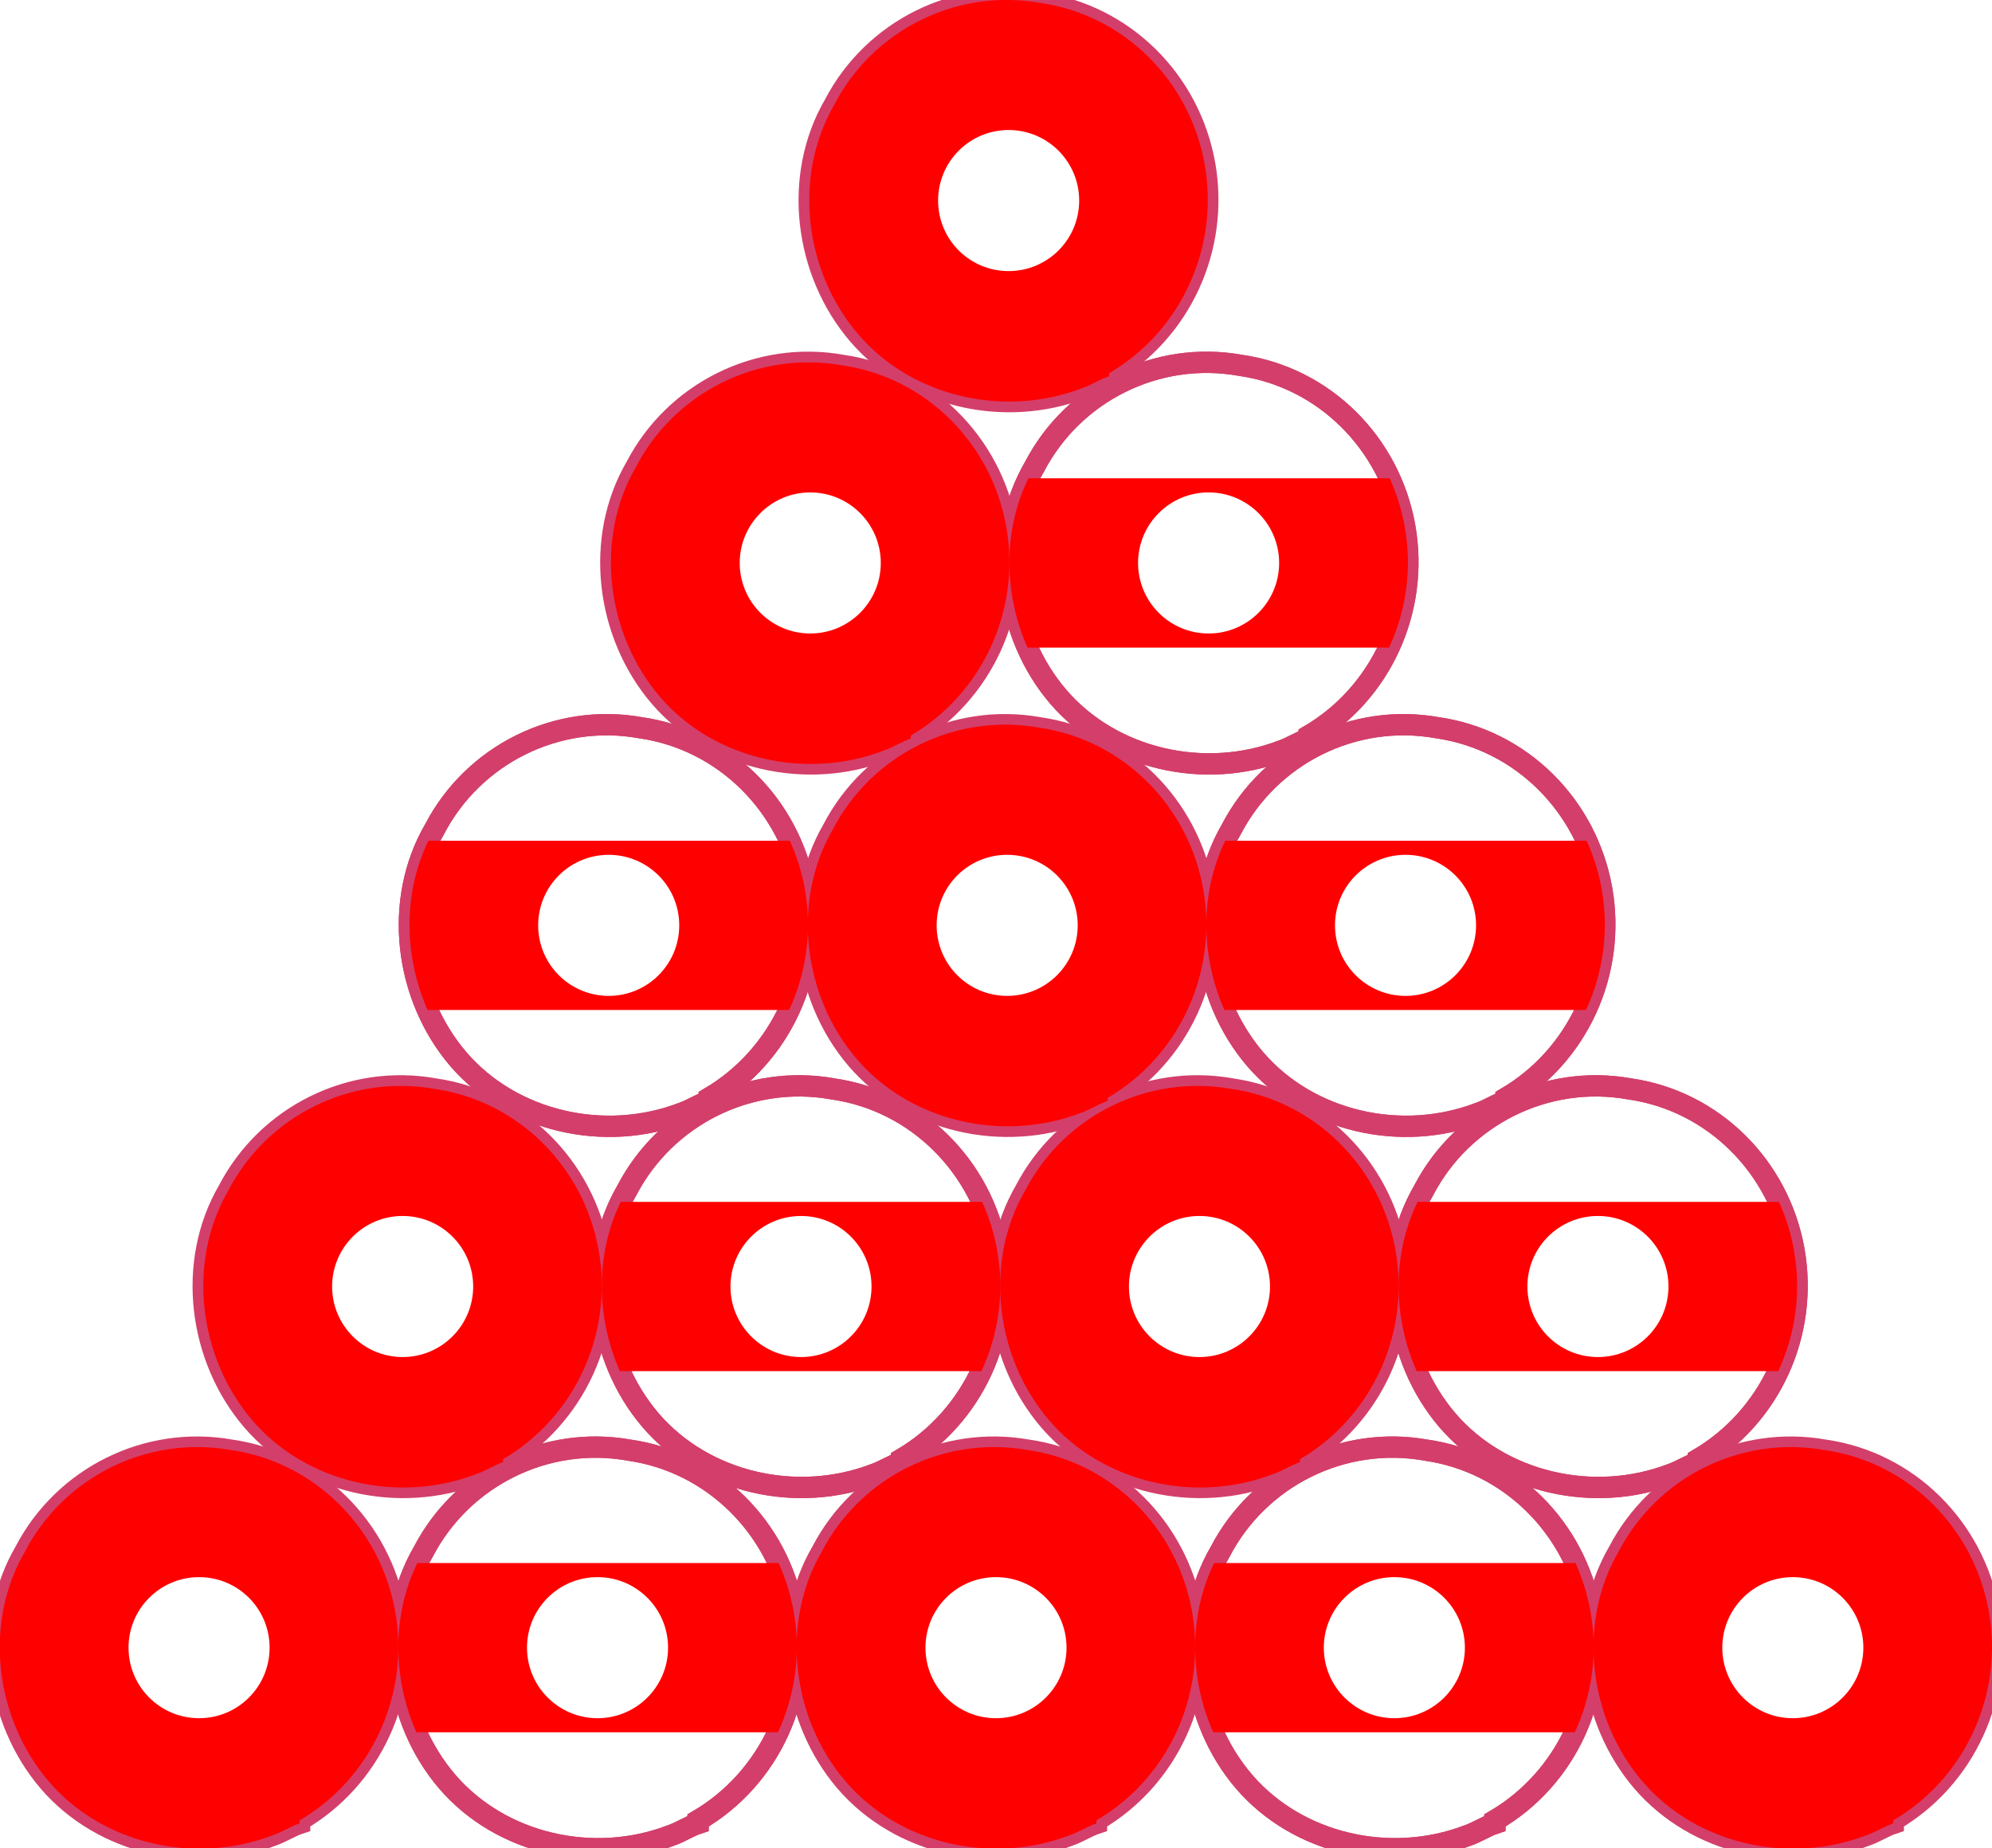 <svg viewBox="172.312 148.931 17.652 16.377" height="16.377mm" width="17.652mm" xmlns:xlink="http://www.w3.org/1999/xlink" xmlns="http://www.w3.org/2000/svg">
    <path d="M117.74,46.011C117.369,45.376,116.628,45.032,115.887,45.164C115.147,45.297,114.565,45.879,114.459,46.62C114.326,47.36,114.697,48.101,115.358,48.445C115.993,48.816,116.84,48.71,117.396,48.234C117.951,47.757,118.136,46.937,117.872,46.249C117.845,46.17,117.792,46.09,117.766,46.011L117.74,46.011z" style="stroke:#d33f6a;stroke-width:0.05mm;fill:none" transform="matrix(-0,1,-1,-0,224.509,47.321)"></path>
    <path d="M117.74,46.011C117.369,45.376,116.628,45.032,115.887,45.164C115.147,45.297,114.565,45.879,114.459,46.62C114.326,47.36,114.697,48.101,115.358,48.445C115.993,48.816,116.84,48.71,117.396,48.234C117.951,47.757,118.136,46.937,117.872,46.249C117.845,46.17,117.792,46.09,117.766,46.011L117.74,46.011z" style="stroke:#d33f6a;stroke-width:0.05mm;fill:none" transform="matrix(-0,1,-1,-0,224.509,47.321)"></path>
    <path d="M117.74,46.011C117.369,45.376,116.628,45.032,115.887,45.164C115.147,45.297,114.565,45.879,114.459,46.62C114.326,47.36,114.697,48.101,115.358,48.445C115.993,48.816,116.84,48.71,117.396,48.234C117.951,47.757,118.136,46.937,117.872,46.249C117.845,46.17,117.792,46.09,117.766,46.011L117.74,46.011z" style="stroke:#d33f6a;stroke-width:0.05mm;fill:none" transform="matrix(-0,1,-1,-0,220.978,47.321)"></path>
    <path d="M117.74,46.011C117.369,45.376,116.628,45.032,115.887,45.164C115.147,45.297,114.565,45.879,114.459,46.62C114.326,47.36,114.697,48.101,115.358,48.445C115.993,48.816,116.84,48.71,117.396,48.234C117.951,47.757,118.136,46.937,117.872,46.249C117.845,46.17,117.792,46.09,117.766,46.011L117.74,46.011z" style="stroke:#d33f6a;stroke-width:0.05mm;fill:none" transform="matrix(-0,1,-1,-0,231.57,47.321)"></path>
    <path d="M117.74,46.011C117.369,45.376,116.628,45.032,115.887,45.164C115.147,45.297,114.565,45.879,114.459,46.62C114.326,47.36,114.697,48.101,115.358,48.445C115.993,48.816,116.84,48.71,117.396,48.234C117.951,47.757,118.136,46.937,117.872,46.249C117.845,46.17,117.792,46.09,117.766,46.011L117.74,46.011z" style="stroke:#d33f6a;stroke-width:0.05mm;fill:none" transform="matrix(-0,1,-1,-0,231.57,47.321)"></path>
    <path d="M117.74,46.011C117.369,45.376,116.628,45.032,115.887,45.164C115.147,45.297,114.565,45.879,114.459,46.62C114.326,47.36,114.697,48.101,115.358,48.445C115.993,48.816,116.84,48.71,117.396,48.234C117.951,47.757,118.136,46.937,117.872,46.249C117.845,46.17,117.792,46.09,117.766,46.011L117.74,46.011z" style="stroke:#d33f6a;stroke-width:0.05mm;fill:none" transform="matrix(-0,1,-1,-0,228.039,47.321)"></path>
    <path d="M117.74,46.011C117.369,45.376,116.628,45.032,115.887,45.164C115.147,45.297,114.565,45.879,114.459,46.62C114.326,47.36,114.697,48.101,115.358,48.445C115.993,48.816,116.84,48.71,117.396,48.234C117.951,47.757,118.136,46.937,117.872,46.249C117.845,46.17,117.792,46.09,117.766,46.011L117.74,46.011z" style="stroke:#d33f6a;stroke-width:0.05mm;fill:none" transform="matrix(-0,1,-1,-0,235.1,47.321)"></path>
    <path d="M117.74,46.011C117.369,45.376,116.628,45.032,115.887,45.164C115.147,45.297,114.565,45.879,114.459,46.62C114.326,47.36,114.697,48.101,115.358,48.445C115.993,48.816,116.84,48.71,117.396,48.234C117.951,47.757,118.136,46.937,117.872,46.249C117.845,46.17,117.792,46.09,117.766,46.011L117.74,46.011z" style="stroke:#d33f6a;stroke-width:0.05mm;fill:none" transform="matrix(-0,1,-1,-0,226.312,44.12)"></path>
    <path d="M117.74,46.011C117.369,45.376,116.628,45.032,115.887,45.164C115.147,45.297,114.565,45.879,114.459,46.62C114.326,47.36,114.697,48.101,115.358,48.445C115.993,48.816,116.84,48.71,117.396,48.234C117.951,47.757,118.136,46.937,117.872,46.249C117.845,46.17,117.792,46.09,117.766,46.011L117.74,46.011z" style="stroke:#d33f6a;stroke-width:0.05mm;fill:none" transform="matrix(-0,1,-1,-0,226.312,44.12)"></path>
    <path d="M117.74,46.011C117.369,45.376,116.628,45.032,115.887,45.164C115.147,45.297,114.565,45.879,114.459,46.62C114.326,47.36,114.697,48.101,115.358,48.445C115.993,48.816,116.84,48.71,117.396,48.234C117.951,47.757,118.136,46.937,117.872,46.249C117.845,46.17,117.792,46.09,117.766,46.011L117.74,46.011z" style="stroke:#d33f6a;stroke-width:0.05mm;fill:none" transform="matrix(-0,1,-1,-0,222.781,44.12)"></path>
    <path d="M117.74,46.011C117.369,45.376,116.628,45.032,115.887,45.164C115.147,45.297,114.565,45.879,114.459,46.62C114.326,47.36,114.697,48.101,115.358,48.445C115.993,48.816,116.84,48.71,117.396,48.234C117.951,47.757,118.136,46.937,117.872,46.249C117.845,46.17,117.792,46.09,117.766,46.011L117.74,46.011z" style="stroke:#d33f6a;stroke-width:0.05mm;fill:none" transform="matrix(-0,1,-1,-0,233.373,44.12)"></path>
    <path d="M117.74,46.011C117.369,45.376,116.628,45.032,115.887,45.164C115.147,45.297,114.565,45.879,114.459,46.62C114.326,47.36,114.697,48.101,115.358,48.445C115.993,48.816,116.84,48.71,117.396,48.234C117.951,47.757,118.136,46.937,117.872,46.249C117.845,46.17,117.792,46.09,117.766,46.011L117.74,46.011z" style="stroke:#d33f6a;stroke-width:0.05mm;fill:none" transform="matrix(-0,1,-1,-0,233.373,44.12)"></path>
    <path d="M117.74,46.011C117.369,45.376,116.628,45.032,115.887,45.164C115.147,45.297,114.565,45.879,114.459,46.62C114.326,47.36,114.697,48.101,115.358,48.445C115.993,48.816,116.84,48.71,117.396,48.234C117.951,47.757,118.136,46.937,117.872,46.249C117.845,46.17,117.792,46.09,117.766,46.011L117.74,46.011z" style="stroke:#d33f6a;stroke-width:0.05mm;fill:none" transform="matrix(-0,1,-1,-0,229.843,44.12)"></path>
    <path d="M117.74,46.011C117.369,45.376,116.628,45.032,115.887,45.164C115.147,45.297,114.565,45.879,114.459,46.62C114.326,47.36,114.697,48.101,115.358,48.445C115.993,48.816,116.84,48.71,117.396,48.234C117.951,47.757,118.136,46.937,117.872,46.249C117.845,46.17,117.792,46.09,117.766,46.011L117.74,46.011z" style="stroke:#d33f6a;stroke-width:0.05mm;fill:none" transform="matrix(-0,1,-1,-0,224.608,40.92)"></path>
    <path d="M117.74,46.011C117.369,45.376,116.628,45.032,115.887,45.164C115.147,45.297,114.565,45.879,114.459,46.62C114.326,47.36,114.697,48.101,115.358,48.445C115.993,48.816,116.84,48.71,117.396,48.234C117.951,47.757,118.136,46.937,117.872,46.249C117.845,46.17,117.792,46.09,117.766,46.011L117.74,46.011z" style="stroke:#d33f6a;stroke-width:0.05mm;fill:none" transform="matrix(-0,1,-1,-0,224.608,40.92)"></path>
    <path d="M117.74,46.011C117.369,45.376,116.628,45.032,115.887,45.164C115.147,45.297,114.565,45.879,114.459,46.62C114.326,47.36,114.697,48.101,115.358,48.445C115.993,48.816,116.84,48.71,117.396,48.234C117.951,47.757,118.136,46.937,117.872,46.249C117.845,46.17,117.792,46.09,117.766,46.011L117.74,46.011z" style="stroke:#d33f6a;stroke-width:0.05mm;fill:none" transform="matrix(-0,1,-1,-0,231.669,40.92)"></path>
    <path d="M117.74,46.011C117.369,45.376,116.628,45.032,115.887,45.164C115.147,45.297,114.565,45.879,114.459,46.62C114.326,47.36,114.697,48.101,115.358,48.445C115.993,48.816,116.84,48.71,117.396,48.234C117.951,47.757,118.136,46.937,117.872,46.249C117.845,46.17,117.792,46.09,117.766,46.011L117.74,46.011z" style="stroke:#d33f6a;stroke-width:0.05mm;fill:none" transform="matrix(-0,1,-1,-0,231.669,40.92)"></path>
    <path d="M117.74,46.011C117.369,45.376,116.628,45.032,115.887,45.164C115.147,45.297,114.565,45.879,114.459,46.62C114.326,47.36,114.697,48.101,115.358,48.445C115.993,48.816,116.84,48.71,117.396,48.234C117.951,47.757,118.136,46.937,117.872,46.249C117.845,46.17,117.792,46.09,117.766,46.011L117.74,46.011z" style="stroke:#d33f6a;stroke-width:0.05mm;fill:none" transform="matrix(-0,1,-1,-0,228.138,40.92)"></path>
    <path d="M117.74,46.011C117.369,45.376,116.628,45.032,115.887,45.164C115.147,45.297,114.565,45.879,114.459,46.62C114.326,47.36,114.697,48.101,115.358,48.445C115.993,48.816,116.84,48.71,117.396,48.234C117.951,47.757,118.136,46.937,117.872,46.249C117.845,46.17,117.792,46.09,117.766,46.011L117.74,46.011z" style="stroke:#d33f6a;stroke-width:0.05mm;fill:none" transform="matrix(-0,1,-1,-0,229.924,37.709)"></path>
    <path d="M117.74,46.011C117.369,45.376,116.628,45.032,115.887,45.164C115.147,45.297,114.565,45.879,114.459,46.62C114.326,47.36,114.697,48.101,115.358,48.445C115.993,48.816,116.84,48.71,117.396,48.234C117.951,47.757,118.136,46.937,117.872,46.249C117.845,46.17,117.792,46.09,117.766,46.011L117.74,46.011z" style="stroke:#d33f6a;stroke-width:0.05mm;fill:none" transform="matrix(-0,1,-1,-0,229.924,37.709)"></path>
    <path d="M117.74,46.011C117.369,45.376,116.628,45.032,115.887,45.164C115.147,45.297,114.565,45.879,114.459,46.62C114.326,47.36,114.697,48.101,115.358,48.445C115.993,48.816,116.84,48.71,117.396,48.234C117.951,47.757,118.136,46.937,117.872,46.249C117.845,46.17,117.792,46.09,117.766,46.011L117.74,46.011z" style="stroke:#d33f6a;stroke-width:0.05mm;fill:none" transform="matrix(-0,1,-1,-0,226.393,37.709)"></path>
    <path d="M117.74,46.011C117.369,45.376,116.628,45.032,115.887,45.164C115.147,45.297,114.565,45.879,114.459,46.62C114.326,47.36,114.697,48.101,115.358,48.445C115.993,48.816,116.84,48.71,117.396,48.234C117.951,47.757,118.136,46.937,117.872,46.249C117.845,46.17,117.792,46.09,117.766,46.011L117.74,46.011z" style="stroke:#d33f6a;stroke-width:0.05mm;fill:none" transform="matrix(-0,1,-1,-0,228.151,34.499)"></path>
    <path d="M179.206,164.28L176.002,164.28C175.792,163.807,175.782,163.247,176.01,162.78L179.212,162.78C179.273,162.915,179.318,163.058,179.345,163.208C179.412,163.581,179.357,163.954,179.206,164.28zM178.232,163.53C178.232,163.185,177.952,162.905,177.607,162.905C177.262,162.905,176.982,163.185,176.982,163.53C176.982,163.875,177.262,164.155,177.607,164.155C177.952,164.155,178.232,163.875,178.232,163.53z" style="stroke:none;fill:#ff0000;fill-rule:evenodd"></path>
    <path d="M174.967,165.06C175.602,164.69,175.946,163.949,175.814,163.208C175.681,162.467,175.099,161.885,174.359,161.779C173.618,161.647,172.877,162.017,172.533,162.679C172.162,163.314,172.268,164.161,172.745,164.716C173.221,165.272,174.041,165.457,174.729,165.192C174.808,165.166,174.888,165.113,174.967,165.087L174.967,165.06zM174.701,163.53C174.701,163.185,174.422,162.905,174.076,162.905C173.731,162.905,173.451,163.185,173.451,163.53C173.451,163.875,173.731,164.155,174.076,164.155C174.422,164.155,174.701,163.875,174.701,163.53z" style="stroke:none;fill:#ff0000;fill-rule:evenodd"></path>
    <path d="M186.267,164.28L183.063,164.28C182.853,163.807,182.843,163.247,183.071,162.78L186.273,162.78C186.334,162.915,186.379,163.058,186.406,163.208C186.473,163.581,186.419,163.954,186.267,164.28zM185.293,163.53C185.293,163.185,185.013,162.905,184.668,162.905C184.323,162.905,184.043,163.185,184.043,163.53C184.043,163.875,184.323,164.155,184.668,164.155C185.013,164.155,185.293,163.875,185.293,163.53z" style="stroke:none;fill:#ff0000;fill-rule:evenodd"></path>
    <path d="M182.028,165.06C182.663,164.69,183.007,163.949,182.875,163.208C182.743,162.467,182.16,161.885,181.42,161.779C180.679,161.647,179.938,162.017,179.594,162.679C179.224,163.314,179.329,164.161,179.806,164.716C180.282,165.272,181.102,165.457,181.79,165.192C181.869,165.166,181.949,165.113,182.028,165.087L182.028,165.06zM181.763,163.53C181.763,163.185,181.483,162.905,181.138,162.905C180.792,162.905,180.513,163.185,180.513,163.53C180.513,163.875,180.792,164.155,181.138,164.155C181.483,164.155,181.763,163.875,181.763,163.53z" style="stroke:none;fill:#ff0000;fill-rule:evenodd"></path>
    <path d="M189.089,165.06C189.724,164.69,190.068,163.949,189.936,163.208C189.804,162.467,189.222,161.885,188.481,161.779C187.74,161.647,186.999,162.017,186.655,162.679C186.285,163.314,186.391,164.161,186.867,164.716C187.343,165.272,188.163,165.457,188.851,165.192C188.931,165.166,189.01,165.113,189.089,165.087L189.089,165.06zM188.824,163.53C188.824,163.185,188.544,162.905,188.199,162.905C187.854,162.905,187.574,163.185,187.574,163.53C187.574,163.875,187.854,164.155,188.199,164.155C188.544,164.155,188.824,163.875,188.824,163.53z" style="stroke:none;fill:#ff0000;fill-rule:evenodd"></path>
    <path d="M181.009,161.08L177.805,161.08C177.595,160.607,177.585,160.046,177.813,159.58L181.015,159.58C181.076,159.714,181.122,159.858,181.148,160.008C181.215,160.381,181.161,160.754,181.009,161.08zM180.035,160.33C180.035,159.985,179.756,159.705,179.41,159.705C179.065,159.705,178.785,159.985,178.785,160.33C178.785,160.675,179.065,160.955,179.41,160.955C179.756,160.955,180.035,160.675,180.035,160.33z" style="stroke:none;fill:#ff0000;fill-rule:evenodd"></path>
    <path d="M176.77,161.86C177.405,161.489,177.749,160.748,177.617,160.008C177.485,159.267,176.903,158.685,176.162,158.579C175.421,158.447,174.68,158.817,174.336,159.478C173.966,160.113,174.072,160.96,174.548,161.516C175.024,162.071,175.844,162.257,176.532,161.992C176.612,161.966,176.691,161.913,176.77,161.886L176.77,161.86zM176.505,160.33C176.505,159.985,176.225,159.705,175.88,159.705C175.535,159.705,175.255,159.985,175.255,160.33C175.255,160.675,175.535,160.955,175.88,160.955C176.225,160.955,176.505,160.675,176.505,160.33z" style="stroke:none;fill:#ff0000;fill-rule:evenodd"></path>
    <path d="M188.07,161.08L184.866,161.08C184.656,160.607,184.646,160.046,184.874,159.58L188.076,159.58C188.137,159.714,188.183,159.858,188.209,160.008C188.276,160.381,188.222,160.754,188.07,161.08zM187.097,160.33C187.097,159.985,186.817,159.705,186.472,159.705C186.126,159.705,185.847,159.985,185.847,160.33C185.847,160.675,186.126,160.955,186.472,160.955C186.817,160.955,187.097,160.675,187.097,160.33z" style="stroke:none;fill:#ff0000;fill-rule:evenodd"></path>
    <path d="M183.832,161.86C184.467,161.489,184.811,160.748,184.678,160.008C184.546,159.267,183.964,158.685,183.223,158.579C182.482,158.447,181.741,158.817,181.397,159.478C181.027,160.113,181.133,160.96,181.609,161.516C182.085,162.071,182.906,162.257,183.593,161.992C183.673,161.966,183.752,161.913,183.832,161.886L183.832,161.86zM183.566,160.33C183.566,159.985,183.286,159.705,182.941,159.705C182.596,159.705,182.316,159.985,182.316,160.33C182.316,160.675,182.596,160.955,182.941,160.955C183.286,160.955,183.566,160.675,183.566,160.33z" style="stroke:none;fill:#ff0000;fill-rule:evenodd"></path>
    <path d="M179.305,157.88L176.101,157.88C175.891,157.406,175.881,156.846,176.109,156.38L179.311,156.38C179.372,156.514,179.417,156.657,179.444,156.807C179.511,157.18,179.456,157.554,179.305,157.88zM178.331,157.13C178.331,156.784,178.051,156.505,177.706,156.505C177.361,156.505,177.081,156.784,177.081,157.13C177.081,157.475,177.361,157.755,177.706,157.755C178.051,157.755,178.331,157.475,178.331,157.13z" style="stroke:none;fill:#ff0000;fill-rule:evenodd"></path>
    <path d="M186.366,157.88L183.162,157.88C182.952,157.406,182.942,156.846,183.17,156.38L186.372,156.38C186.433,156.514,186.478,156.657,186.505,156.807C186.572,157.18,186.518,157.554,186.366,157.88zM185.392,157.13C185.392,156.784,185.112,156.505,184.767,156.505C184.422,156.505,184.142,156.784,184.142,157.13C184.142,157.475,184.422,157.755,184.767,157.755C185.112,157.755,185.392,157.475,185.392,157.13z" style="stroke:none;fill:#ff0000;fill-rule:evenodd"></path>
    <path d="M182.127,158.659C182.762,158.289,183.106,157.548,182.974,156.807C182.842,156.066,182.26,155.484,181.519,155.378C180.778,155.246,180.037,155.617,179.693,156.278C179.323,156.913,179.428,157.76,179.905,158.315C180.381,158.871,181.201,159.056,181.889,158.792C181.969,158.765,182.048,158.712,182.127,158.686L182.127,158.659zM181.862,157.13C181.862,156.784,181.582,156.505,181.237,156.505C180.891,156.505,180.612,156.784,180.612,157.13C180.612,157.475,180.891,157.755,181.237,157.755C181.582,157.755,181.862,157.475,181.862,157.13z" style="stroke:none;fill:#ff0000;fill-rule:evenodd"></path>
    <path d="M184.621,154.669L181.417,154.669C181.207,154.196,181.197,153.635,181.425,153.169L184.627,153.169C184.688,153.303,184.733,153.447,184.76,153.597C184.827,153.97,184.773,154.343,184.621,154.669zM183.647,153.919C183.647,153.574,183.367,153.294,183.022,153.294C182.677,153.294,182.397,153.574,182.397,153.919C182.397,154.264,182.677,154.544,183.022,154.544C183.367,154.544,183.647,154.264,183.647,153.919z" style="stroke:none;fill:#ff0000;fill-rule:evenodd"></path>
    <path d="M180.382,155.449C181.017,155.078,181.361,154.337,181.229,153.597C181.097,152.856,180.515,152.274,179.774,152.168C179.033,152.036,178.292,152.406,177.948,153.067C177.578,153.702,177.684,154.549,178.16,155.105C178.636,155.66,179.456,155.846,180.144,155.581C180.224,155.555,180.303,155.502,180.382,155.475L180.382,155.449zM180.117,153.919C180.117,153.574,179.837,153.294,179.492,153.294C179.147,153.294,178.867,153.574,178.867,153.919C178.867,154.264,179.147,154.544,179.492,154.544C179.837,154.544,180.117,154.264,180.117,153.919z" style="stroke:none;fill:#ff0000;fill-rule:evenodd"></path>
    <path d="M182.14,152.238C182.775,151.868,183.119,151.127,182.987,150.386C182.855,149.645,182.272,149.063,181.532,148.957C180.791,148.825,180.05,149.195,179.706,149.857C179.336,150.492,179.441,151.339,179.918,151.894C180.394,152.45,181.214,152.635,181.902,152.37C181.981,152.344,182.061,152.291,182.14,152.265L182.14,152.238zM181.875,150.708C181.875,150.363,181.595,150.083,181.25,150.083C180.904,150.083,180.625,150.363,180.625,150.708C180.625,151.054,180.904,151.333,181.25,151.333C181.595,151.333,181.875,151.054,181.875,150.708z" style="stroke:none;fill:#ff0000;fill-rule:evenodd"></path>
</svg>
